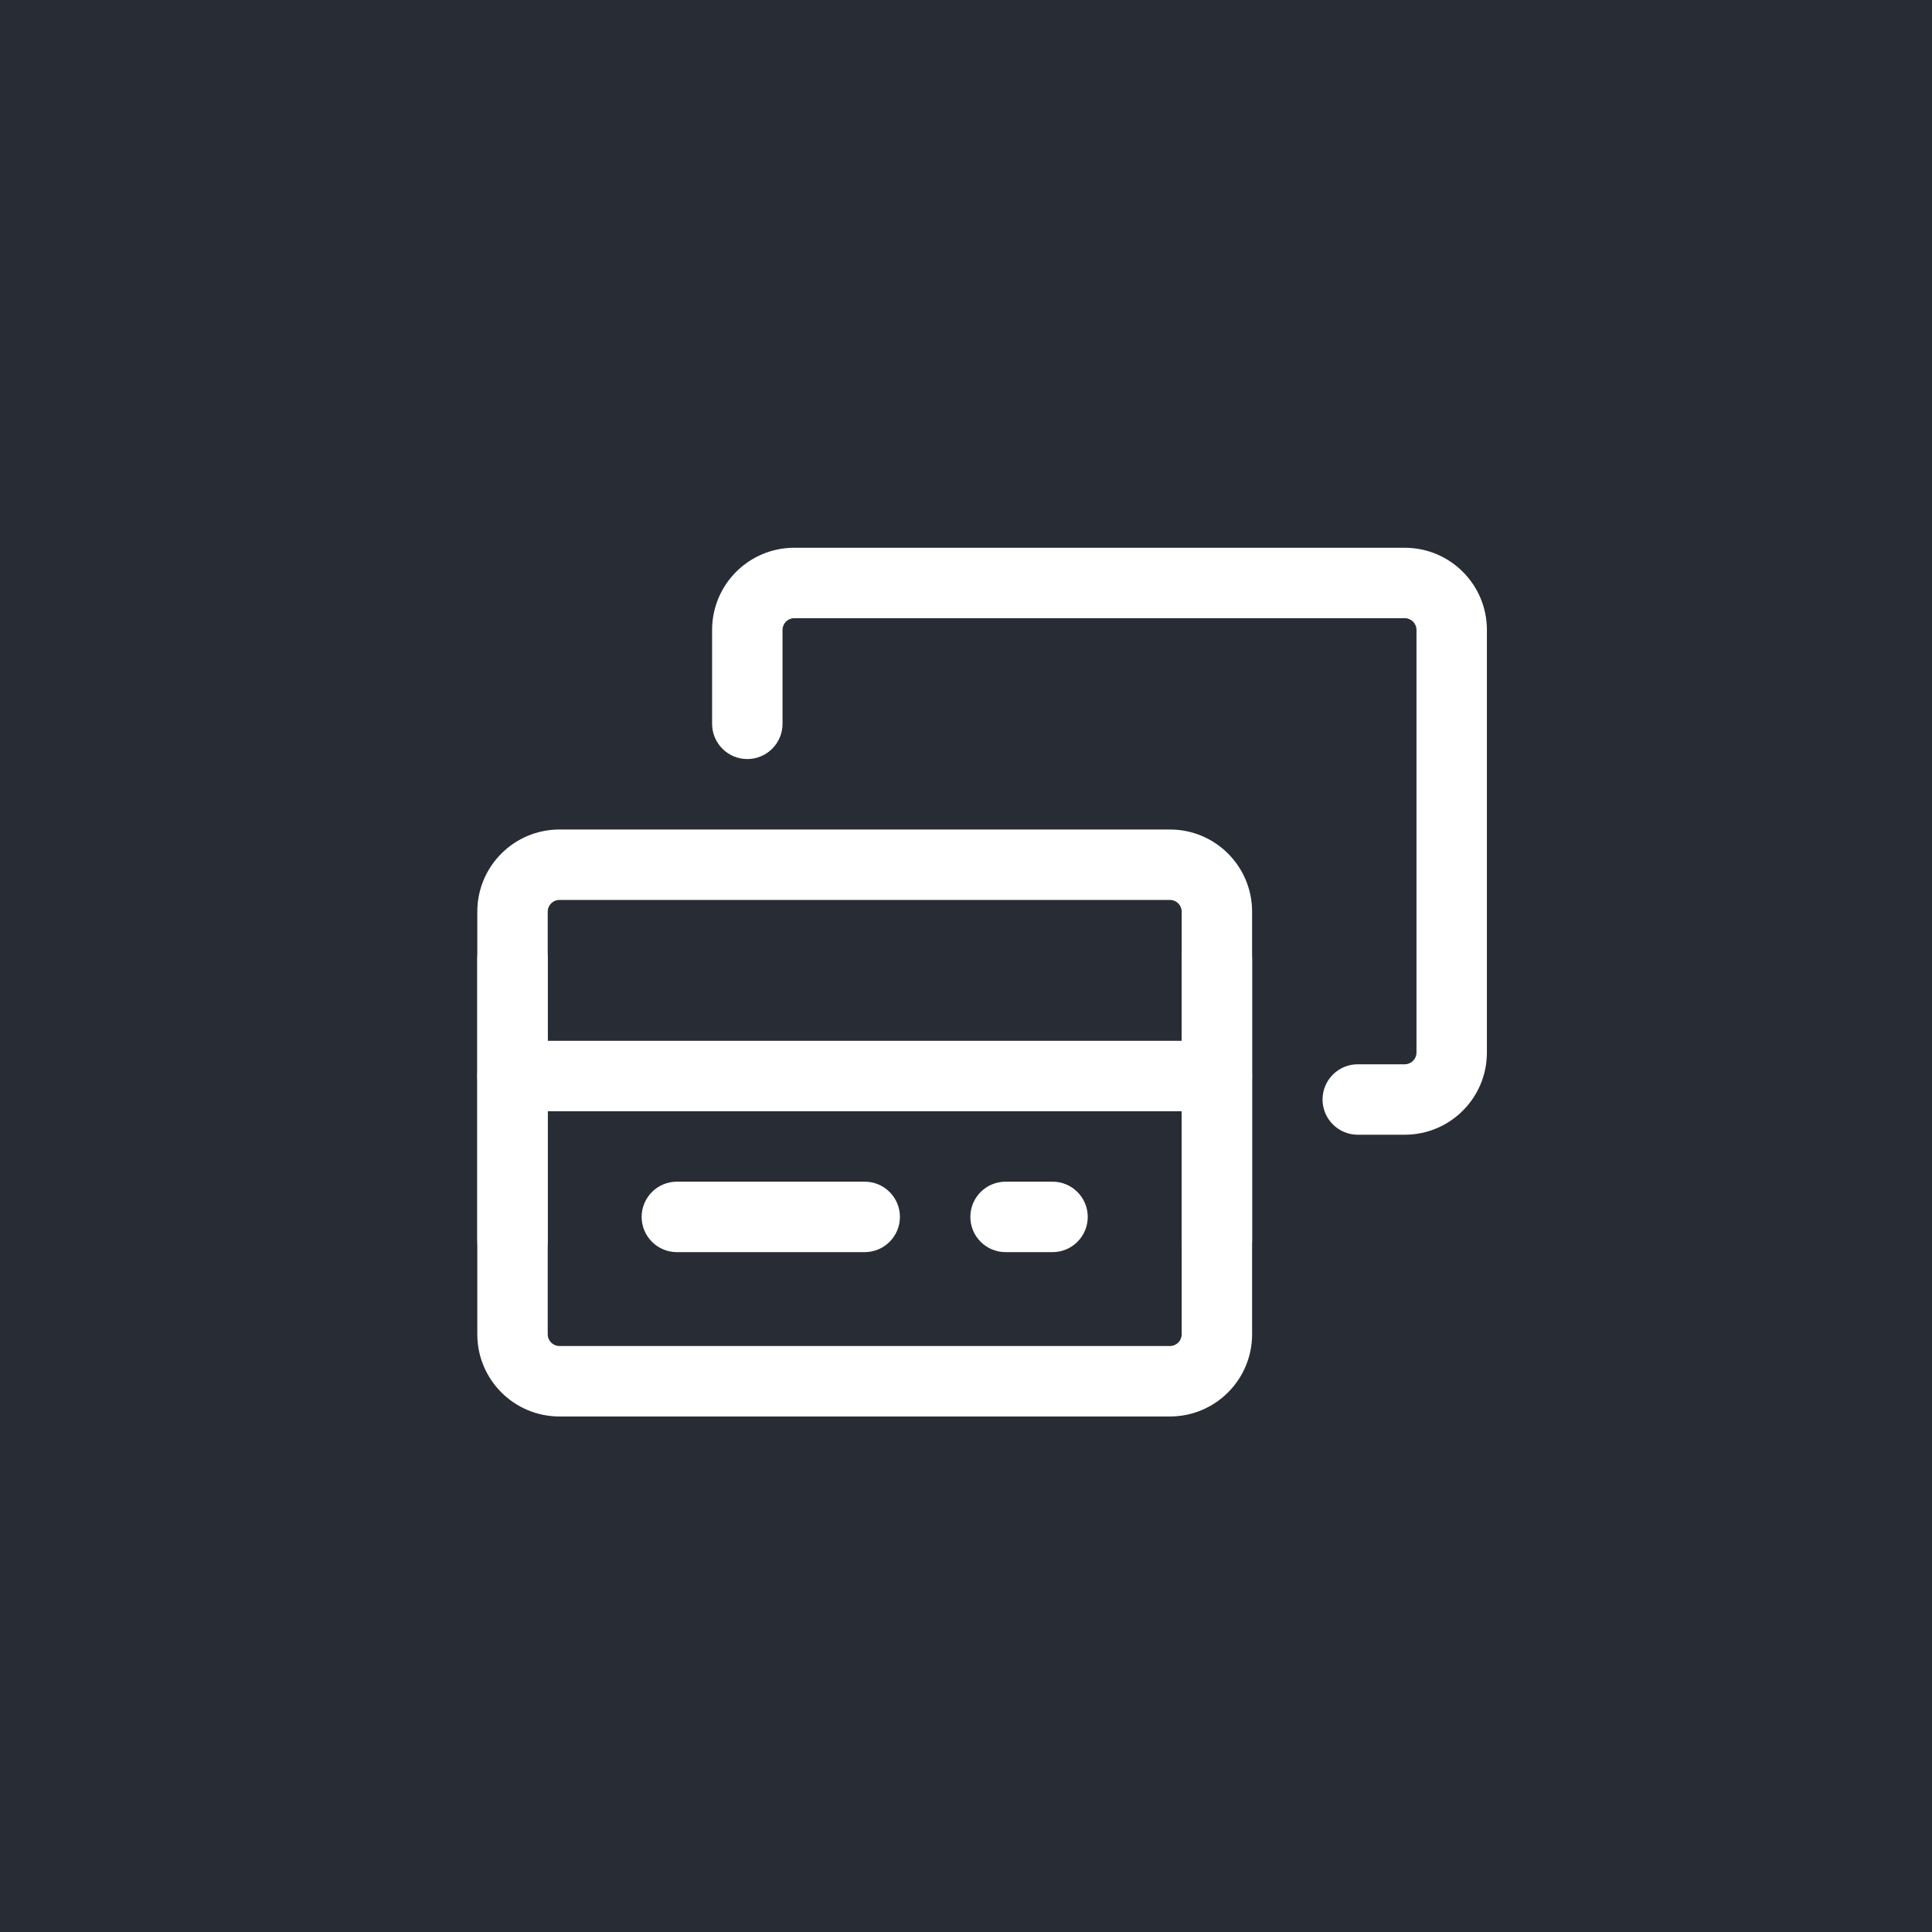 <?xml version="1.0" encoding="UTF-8"?> <svg xmlns="http://www.w3.org/2000/svg" width="60" height="60" viewBox="0 0 60 60" fill="none"> <rect width="60" height="60" fill="#282C34"></rect> <path fill-rule="evenodd" clip-rule="evenodd" d="M24.667 19.198C24.465 19.198 24.302 19.361 24.302 19.563V22.479C24.302 23.083 23.812 23.573 23.208 23.573C22.604 23.573 22.115 23.083 22.115 22.479V19.563C22.115 18.153 23.257 17.011 24.667 17.011H43.625C45.035 17.011 46.177 18.153 46.177 19.563V32.688C46.177 34.097 45.035 35.24 43.625 35.24H42.167C41.563 35.24 41.073 34.75 41.073 34.146C41.073 33.542 41.563 33.052 42.167 33.052H43.625C43.826 33.052 43.99 32.889 43.99 32.688V19.563C43.99 19.361 43.826 19.198 43.625 19.198H24.667Z" fill="white"></path> <path fill-rule="evenodd" clip-rule="evenodd" d="M17.375 27.948C17.174 27.948 17.01 28.111 17.01 28.313V41.438C17.01 41.639 17.174 41.802 17.375 41.802H36.333C36.535 41.802 36.698 41.639 36.698 41.438V28.313C36.698 28.111 36.535 27.948 36.333 27.948H17.375ZM14.823 28.313C14.823 26.903 15.966 25.761 17.375 25.761H36.333C37.743 25.761 38.885 26.903 38.885 28.313V41.438C38.885 42.847 37.743 43.99 36.333 43.99H17.375C15.966 43.99 14.823 42.847 14.823 41.438V28.313Z" fill="white"></path> <path fill-rule="evenodd" clip-rule="evenodd" d="M14.823 33.417C14.823 32.813 15.313 32.323 15.917 32.323H37.792C38.396 32.323 38.885 32.813 38.885 33.417C38.885 34.021 38.396 34.511 37.792 34.511H15.917C15.313 34.511 14.823 34.021 14.823 33.417Z" fill="white"></path> <path fill-rule="evenodd" clip-rule="evenodd" d="M37.792 28.677C38.396 28.677 38.885 29.167 38.885 29.771V38.521C38.885 39.125 38.396 39.614 37.792 39.614C37.188 39.614 36.698 39.125 36.698 38.521V29.771C36.698 29.167 37.188 28.677 37.792 28.677Z" fill="white"></path> <path fill-rule="evenodd" clip-rule="evenodd" d="M15.917 28.677C16.521 28.677 17.01 29.167 17.01 29.771V38.521C17.01 39.125 16.521 39.614 15.917 39.614C15.313 39.614 14.823 39.125 14.823 38.521V29.771C14.823 29.167 15.313 28.677 15.917 28.677Z" fill="white"></path> <path fill-rule="evenodd" clip-rule="evenodd" d="M19.927 37.792C19.927 37.188 20.417 36.698 21.021 36.698H26.854C27.458 36.698 27.948 37.188 27.948 37.792C27.948 38.396 27.458 38.886 26.854 38.886H21.021C20.417 38.886 19.927 38.396 19.927 37.792Z" fill="white"></path> <path fill-rule="evenodd" clip-rule="evenodd" d="M30.135 37.792C30.135 37.188 30.625 36.698 31.229 36.698H32.688C33.291 36.698 33.781 37.188 33.781 37.792C33.781 38.396 33.291 38.886 32.688 38.886H31.229C30.625 38.886 30.135 38.396 30.135 37.792Z" fill="white"></path> </svg> 